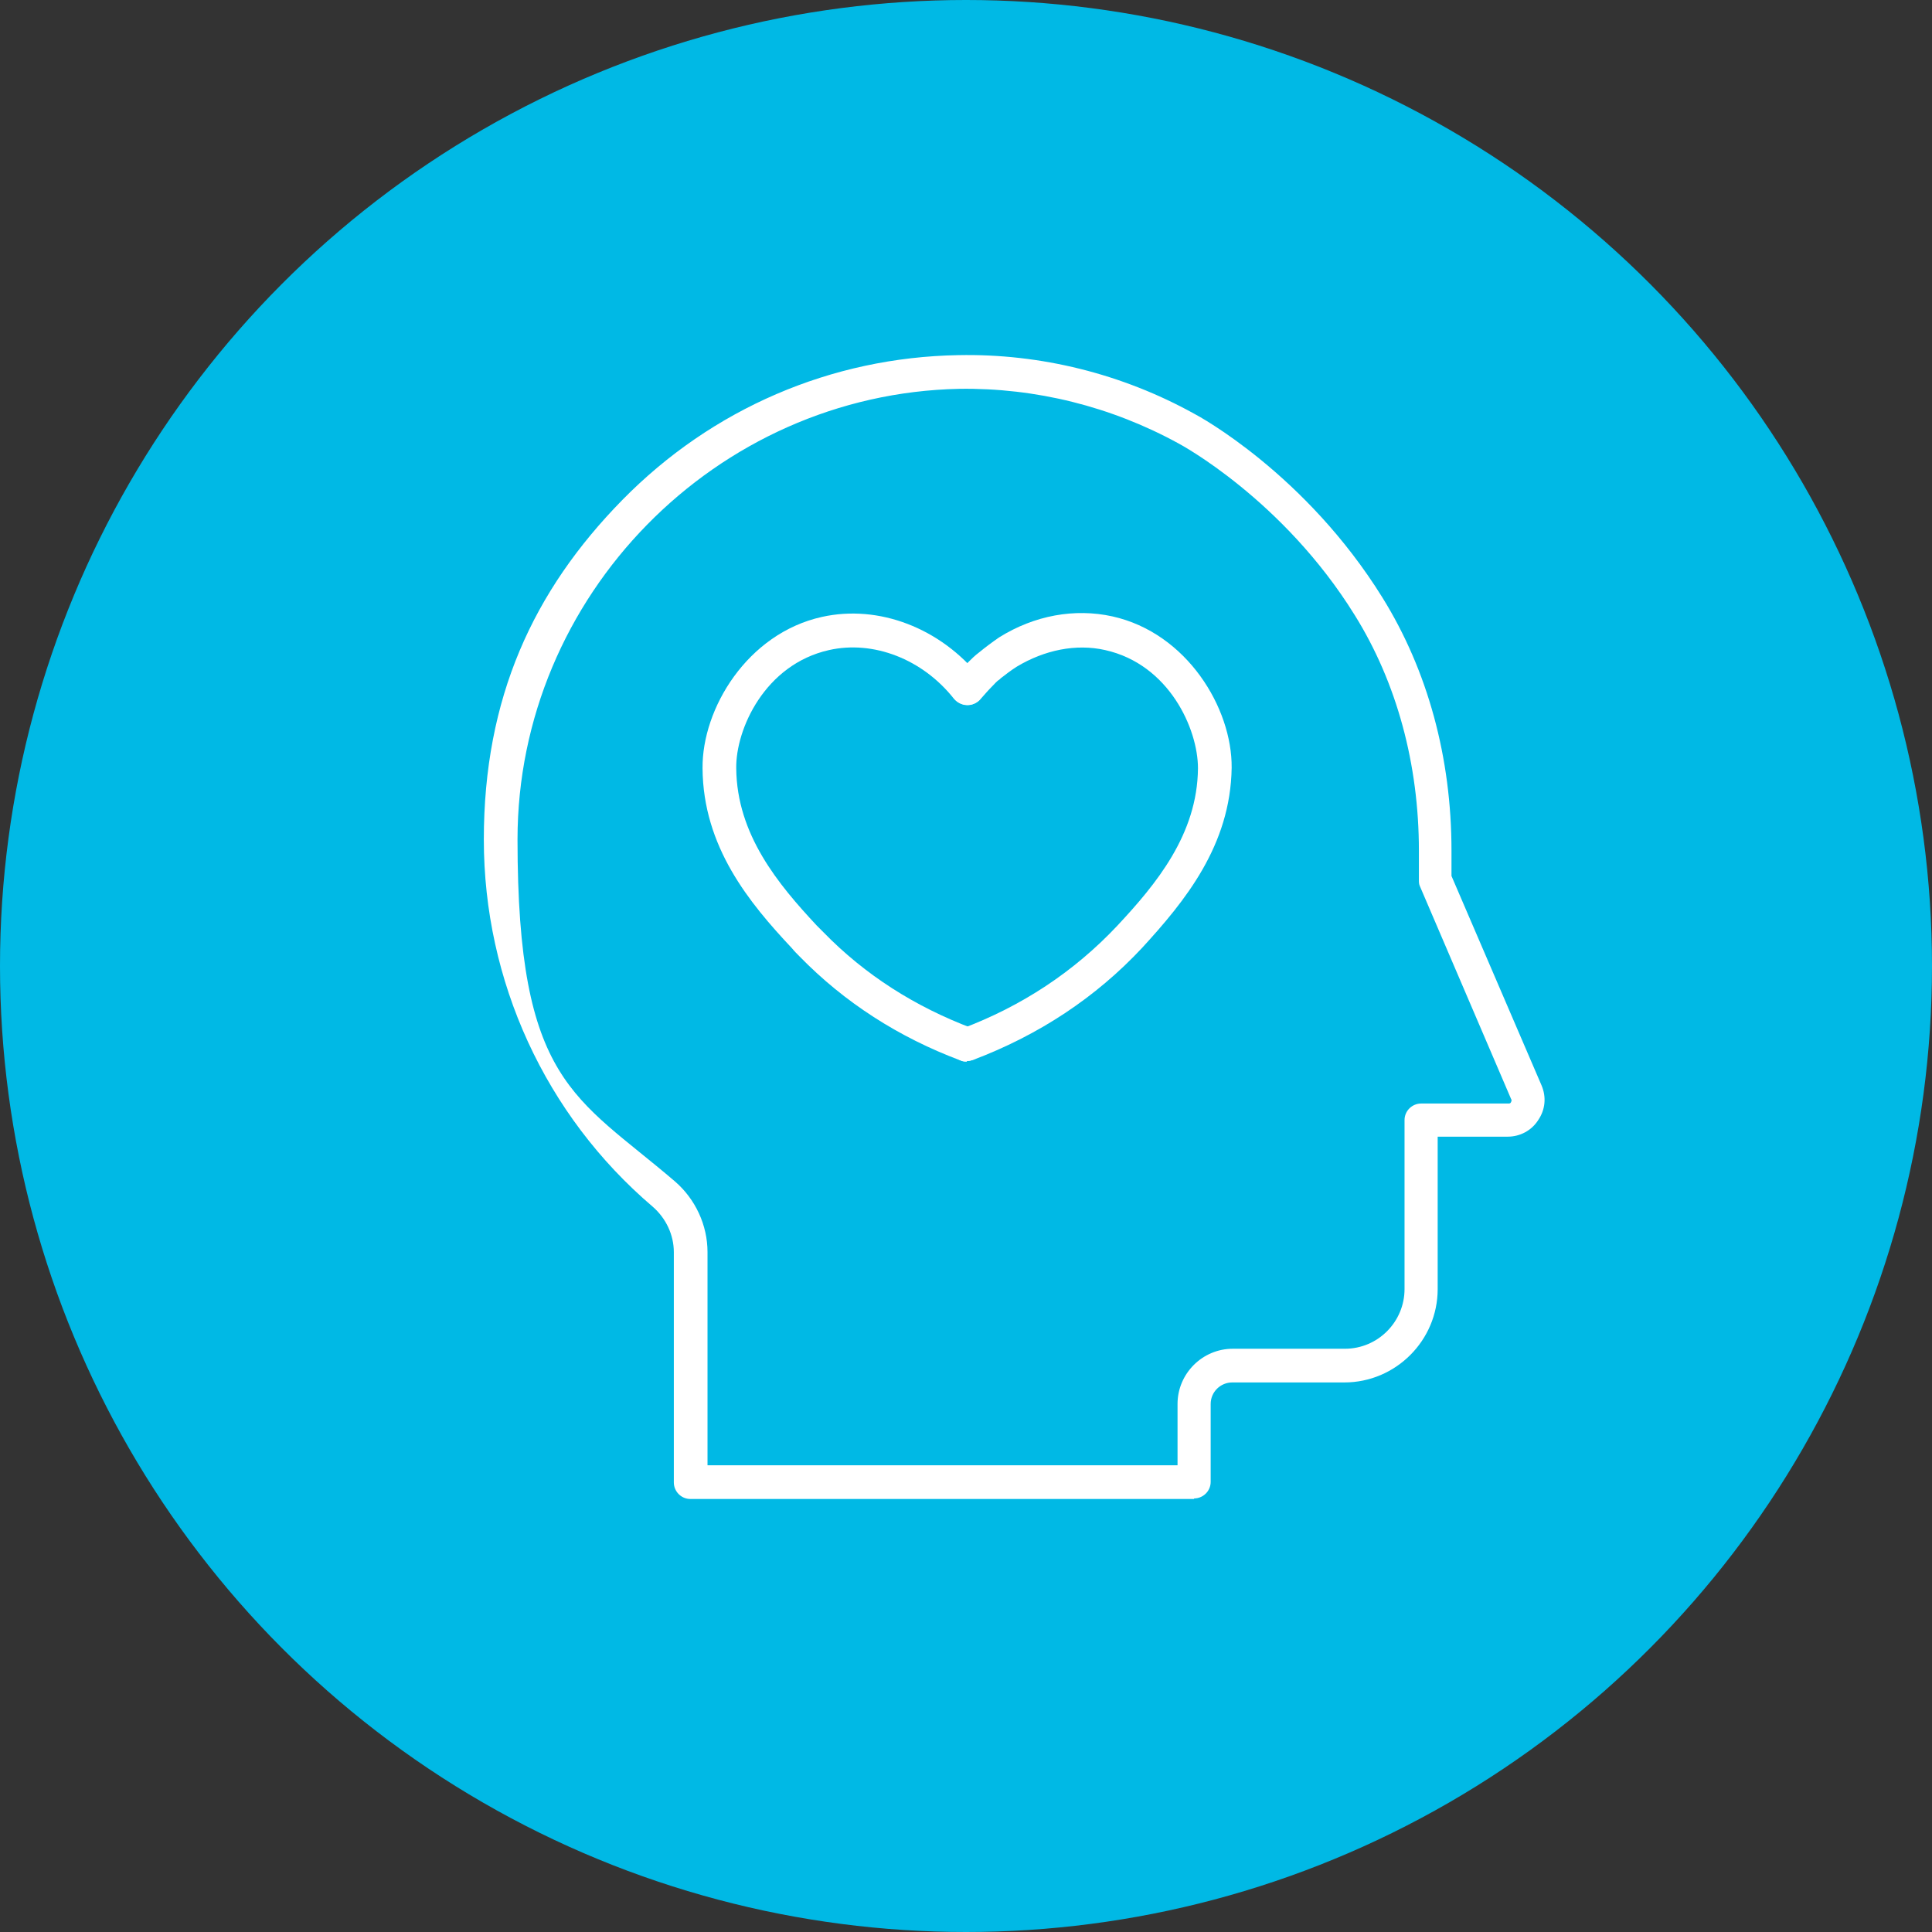 <?xml version="1.0" encoding="UTF-8"?><svg id="Layer_1" xmlns="http://www.w3.org/2000/svg" width="174.9" height="174.9" viewBox="0 0 174.9 174.9"><rect x="0" y="0" width="174.9" height="174.9" fill="#333333" stroke="none"/><defs><style>.cls-1{fill:#fff;}.cls-2{fill:#00b9e5;}</style></defs><circle class="cls-2" cx="87.45" cy="87.45" r="87.45"/><path class="cls-1" d="M108.1,135.7h-45.6c-.85,0-1.5-.7-1.5-1.5v-20.85c0-1.55-.7-3.05-1.9-4.1-9.75-8.3-15.3-20.45-15.3-33.25s4.45-22.5,12.55-30.75,18.9-12.9,30.4-13.1c7.45-.15,14.85,1.7,21.35,5.3.4.2,10.1,5.45,17.05,16.65h0c4.1,6.6,6.25,14.5,6.25,22.9v2.3l8.15,18.95c.45,1.05.35,2.2-.3,3.15-.6.95-1.65,1.5-2.75,1.5h-6.35v13.8c0,4.65-3.8,8.45-8.45,8.45h-10.15c-1.05,0-1.95.85-1.95,1.95v7.05c0,.85-.7,1.5-1.5,1.5v.05h0ZM64.05,132.65h42.55v-5.55c0-2.75,2.25-5,5-5h10.15c3,0,5.4-2.45,5.4-5.4v-15.3c0-.85.7-1.5,1.5-1.5h7.9c.1,0,.2,0,.25-.15.05-.1.05-.2,0-.25l-8.25-19.25c-.1-.2-.1-.4-.1-.6v-2.65c0-7.8-2-15.2-5.8-21.3-6.5-10.5-15.85-15.5-15.95-15.55-6.1-3.35-12.95-5.05-19.85-4.95-22.05.45-40,18.75-40,40.8s5.2,23.2,14.25,30.95c1.85,1.6,2.95,3.95,2.95,6.4v19.35-.05h0Z"/><path class="cls-1" d="M87.5,96.1c-.6,0-1.2-.4-1.4-1-.3-.8.1-1.65.9-1.95,5.5-2.05,10.25-5.2,14.15-9.35,3.5-3.75,7.25-8.25,7.3-14.25,0-3.55-2.6-9.4-8.4-10.7-2.65-.6-5.5,0-8,1.5-.55.35-1,.7-1.45,1.05l-.1.1c-.25.15-.45.4-.65.6-.35.35-.7.75-1.05,1.15-.5.65-1.5.75-2.15.25s-.75-1.5-.25-2.15c.45-.55.85-1,1.3-1.45.25-.25.55-.55.95-.85.55-.45,1.15-.9,1.8-1.35,3.2-2,6.85-2.65,10.25-1.9,6.75,1.5,10.85,8.3,10.8,13.7-.1,7.05-4.25,12.1-8.1,16.3-4.2,4.5-9.35,7.9-15.3,10.15-.2.05-.35.1-.55.1l-.05.05h0Z"/><path class="cls-1" d="M87.5,96.1c-.2,0-.35,0-.55-.1-5.6-2.1-10.5-5.25-14.55-9.4-.25-.25-.5-.5-.7-.75-3.9-4.15-8.05-9.2-8.1-16.3-.05-5.4,4.05-12.2,10.8-13.7,5.15-1.15,10.75,1,14.35,5.5.5.65.4,1.6-.25,2.15-.65.55-1.6.4-2.15-.25-2.85-3.6-7.3-5.3-11.3-4.4-5.8,1.3-8.45,7.15-8.4,10.7.05,6,3.8,10.5,7.3,14.25l.6.6h0c3.75,3.85,8.3,6.75,13.5,8.7.8.3,1.2,1.15.9,1.95-.25.6-.8,1-1.4,1l-.05.05h0Z"/></svg>